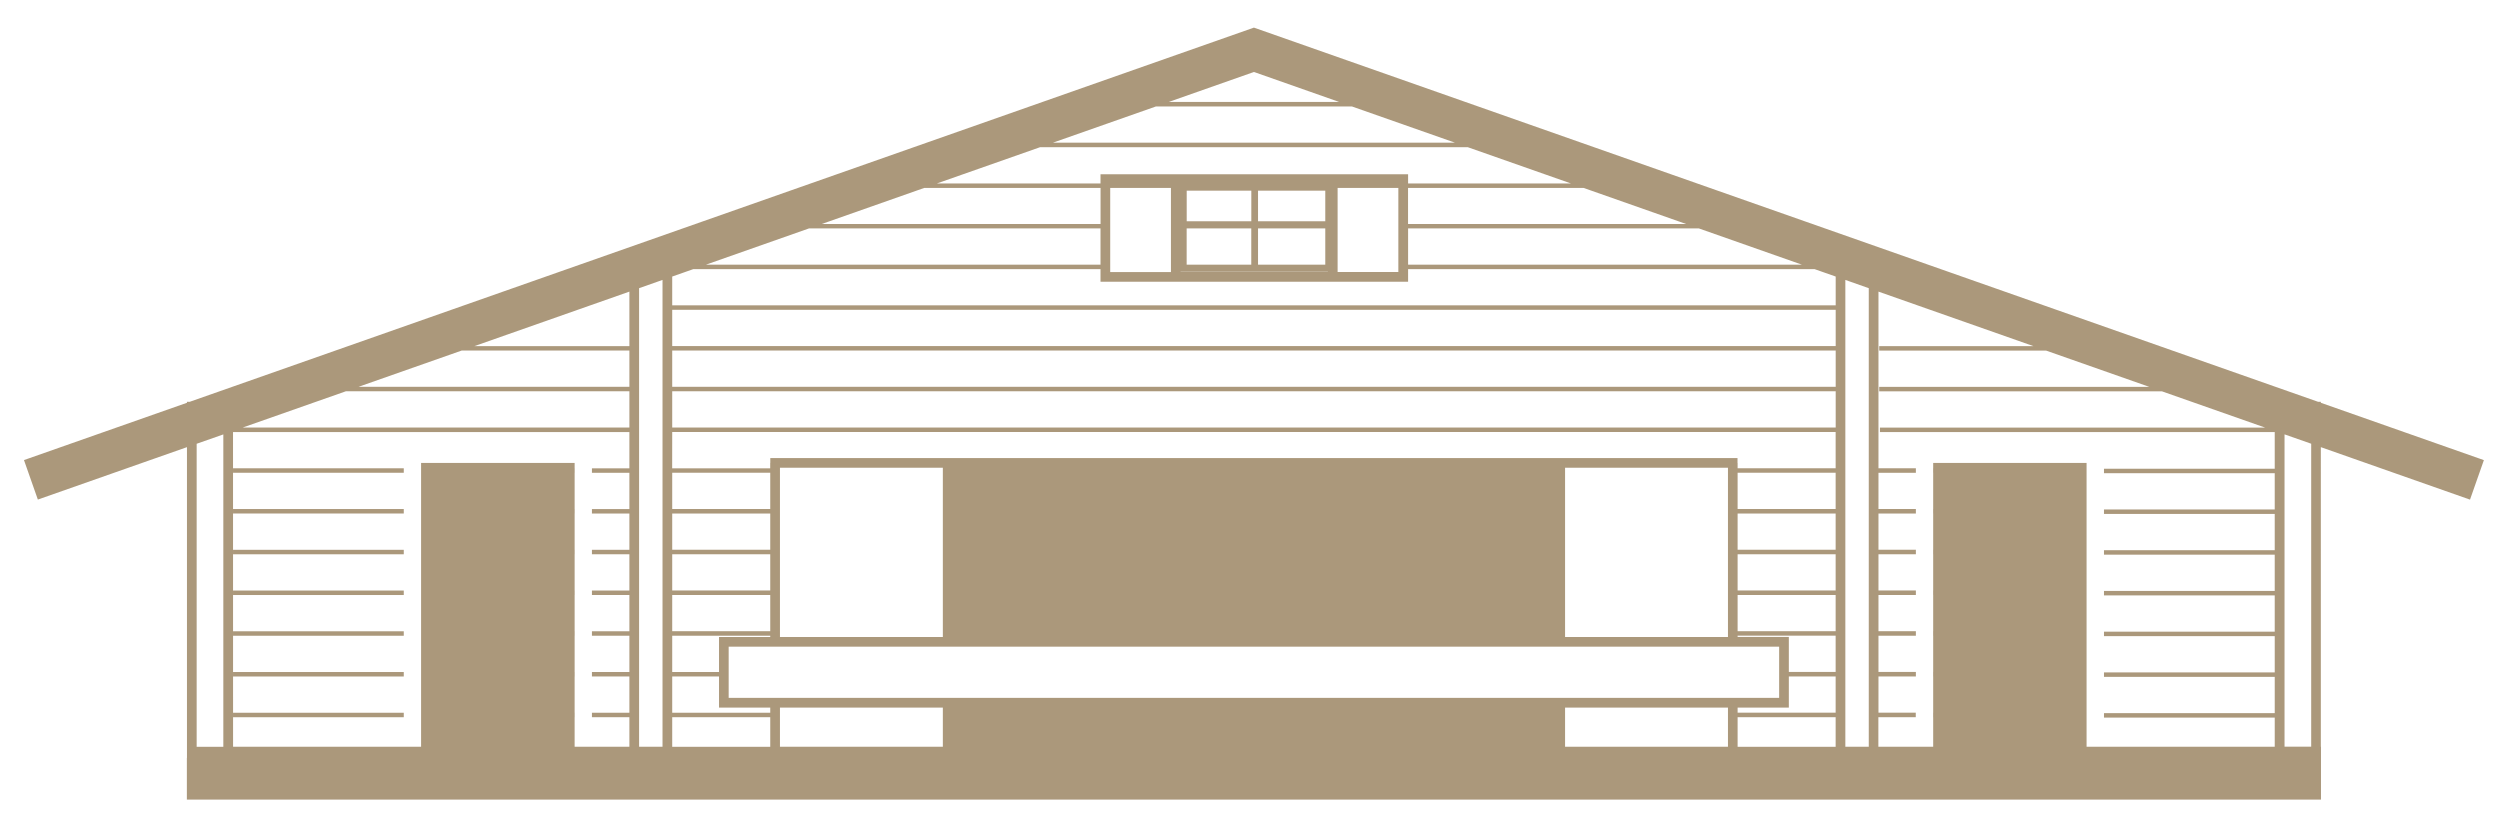<?xml version="1.0" encoding="utf-8"?>
<!-- Generator: Adobe Illustrator 26.3.1, SVG Export Plug-In . SVG Version: 6.00 Build 0)  -->
<svg version="1.1" id="Ebene_1" xmlns="http://www.w3.org/2000/svg" xmlns:xlink="http://www.w3.org/1999/xlink" x="0px" y="0px"
	 viewBox="0 0 502.63 165.79" style="enable-background:new 0 0 502.63 165.79;" xml:space="preserve">
<style type="text/css">
	.st0{fill:#AB987B;}
</style>
<g>
	<rect x="46.85" y="110.54" class="st0" width="34.33" height="0.9"/>
	<rect x="46.85" y="102.34" class="st0" width="34.33" height="0.9"/>
	<rect x="46.85" y="118.73" class="st0" width="34.33" height="0.9"/>
	<rect x="46.85" y="126.92" class="st0" width="34.33" height="0.9"/>
	<rect x="46.85" y="135.11" class="st0" width="34.33" height="0.9"/>
	<rect x="46.85" y="143.3" class="st0" width="34.33" height="0.9"/>
	<rect x="46.85" y="94.15" class="st0" width="34.33" height="0.9"/>
	<path class="st0" d="M496.6,100.45l2.79-7.94l-32.78-11.53v-0.2h-0.56L252.13,5.56l-0.01,0.03l-0.01-0.04L38.15,80.78h-0.56v0.2
		L4.82,92.5l2.79,7.94L37.59,89.9v60.23v2.25h-0.02v8.38h0.02h429.05v-8.38v-2.25h-0.03V89.9L496.6,100.45z M377.67,143.3V136h7.52
		v-0.9h-7.52v-7.29h7.52v-0.9h-7.52v-7.29h7.52v-0.9h-7.52v-7.29h7.52v-0.9h-7.52v-7.29h7.52v-0.9h-7.52v-7.29h7.52v-0.9h-7.52
		V58.63l31.16,10.96h-31.01v0.9h33.56l20.74,7.29h-54.3v0.9h56.85l20.74,7.29h-77.44v0.9h79.37v-0.22l0,0v7.59h-34.33v0.9h34.33
		v7.29h-34.33v0.9h34.33v7.29h-34.33v0.9h34.33v7.29h-34.33v0.9h34.33V127h-34.33v0.9h34.33v7.29h-34.33v0.9h34.33v7.29h-34.33v0.9
		h34.33v5.85h-37.83V93.07h-30.84v1.08h-0.01v0.9h0.01v7.29h-0.01v0.9h0.01v7.29h-0.01v0.9h0.01v7.29h-0.01v0.9h0.01v7.29h-0.01v0.9
		h0.01v7.29h-0.01v0.9h0.01v7.29h-0.01v0.9h0.01v5.94h-11.02v-5.94h7.52v-0.9h-7.5V143.3z M375.72,57.94v92.19h-4.71V56.28
		L375.72,57.94z M189.55,130.02h125.1h32.75h1.95h8.35v5.08v0.9v4.31h-8.35h-1.95h-32.75h-125.1H156.8h-1.95h-8.35V136v-0.9v-5.08
		h8.35h1.95H189.55z M156.81,128.07v-0.26v-0.9v-7.29v-0.9v-7.29v-0.9v-7.29v-0.9v-7.29v-0.9v-0.11h32.75v0.11v0.9v7.29v0.9v7.29
		v0.9v7.29v0.9v7.29v0.9v0.26H156.81z M314.66,128.07v-0.26v-0.9v-7.29v-0.9v-7.29v-0.9v-7.29v-0.9v-7.29v-0.9v-0.11h32.75v0.11v0.9
		v7.29v0.9v7.29v0.9v7.29v0.9v7.29v0.9v0.26H314.66z M369.06,103.24v7.29h-19.71v-7.29H369.06z M349.35,102.34v-7.29h19.71v7.29
		H349.35z M369.06,111.43v7.29h-19.71v-7.29H369.06z M369.06,119.62v7.29h-19.71v-7.29H369.06z M369.06,127.81v7.29h-9.41v-7.04
		h-10.3v-0.26h19.71V127.81z M369.06,136v7.29h-19.71v-1.03h10.3V136H369.06z M156.81,145.4v-1.21v-0.9v-0.51v-0.51h32.75v0.51v0.51
		v0.9v1.21v4.73h-32.75V145.4z M314.66,148.79v-4.6v-0.9v-0.51v-0.51h32.75v0.51v0.51v0.9v4.6v1.34h-32.75V148.79z M349.35,144.2
		h19.71v5.94h-19.71V144.2z M362.27,53.21H283.1v-7.29h58.45L362.27,53.21z M338.99,45.03h-55.9v-7.25h35.29L338.99,45.03z
		 M252.11,14.47l17.14,6.03h-16.73h-0.32h-17.23L252.11,14.47z M232.41,21.4h19.79h0.32h19.28l20.74,7.29h-40.02h-0.32h-40.52
		L232.41,21.4z M209.12,29.59h43.08h0.32h42.57l20.74,7.29H283.1v-1.84h-28.15h-2.82h-30.87v1.84h-32.88L209.12,29.59z
		 M281.14,37.78v7.25v0.9v7.29v0.9v0.54v0.03h-12.21v-0.03v-0.54v-0.9v-7.29v-0.9v-7.25H281.14z M251.57,45.92v7.29h-12.99v-7.29
		H251.57z M238.59,44.49v-6.16h12.99v6.16H238.59z M251.57,54.65h1.35h13.52h0.54v0.03h-12.04h-2.82h-14.76v-0.03h1.21H251.57z
		 M266.45,45.92v7.29h-13.52v-7.29H266.45z M252.93,44.49v-6.16h13.52v6.16H252.93z M235.42,37.78v7.25v0.9v7.29v0.9v0.58h-12.21
		v-0.58v-0.9v-7.29v-0.9v-7.25H235.42z M185.83,37.78h35.44v7.25h-56.04L185.83,37.78z M162.66,45.92h58.6v7.29h-79.32L162.66,45.92
		z M135.15,55.6l4.24-1.49h81.87v2.53h30.87h2.82h28.15v-2.53h81.73l4.24,1.49v5.79H252.15h-0.1h-116.9V55.6z M135.15,62.29h116.91
		h0.1h116.91v7.29H252.15h-0.1h-116.9V62.29z M135.15,70.48h116.91h0.1h116.91v7.29H252.15h-0.1h-116.9V70.48z M135.15,78.67h116.91
		h0.1h116.91v7.29H251.92h-0.25H135.15V78.67z M135.15,86.86h116.52h0.25h117.14v7.29h-19.71v-1.08h-0.02V92.1h-97.18h-0.1h-97.18
		v0.98h-0.02v1.08h-19.71L135.15,86.86L135.15,86.86z M135.15,95.05h19.71v7.29h-19.71V95.05z M135.15,103.24h19.71v7.29h-19.71
		V103.24z M135.15,111.43h19.71v7.29h-19.71V111.43z M135.15,119.62h19.71v7.29h-19.71V119.62z M135.15,127.81h19.71v0.26h-10.3
		v7.04h-9.41L135.15,127.81L135.15,127.81z M135.15,136h9.41v6.26h10.3v1.03h-19.71V136z M154.86,144.2v5.94h-19.71v-5.94H154.86z
		 M133.2,56.28v93.85h-4.71V57.94L133.2,56.28z M126.54,58.63v10.96H95.38L126.54,58.63z M92.82,70.48h33.72v7.29H72.08L92.82,70.48
		z M69.53,78.67h57.01v7.29H48.79L69.53,78.67z M46.85,86.65v0.22h79.69v7.29h-7.53v0.9h7.53v7.29h-7.53v0.9h7.53v7.29h-7.53v0.9
		h7.53v7.29h-7.53v0.9h7.53v7.29h-7.53v0.9h7.53v7.29h-7.53v0.9h7.53v7.29h-7.53v0.9h7.53v5.94h-11.01v-5.94h0.01v-0.9h-0.01V136
		h0.01v-0.9h-0.01v-7.29h0.01v-0.9h-0.01v-7.29h0.01v-0.9h-0.01v-7.29h0.01v-0.9h-0.01v-7.29h0.01v-0.9h-0.01v-7.29h0.01v-0.9h-0.01
		v-1.08H84.66v1.08v0.9v7.29v0.9v7.29v0.9v7.29v0.9v7.29v0.9v7.29v0.9v7.29v0.9v5.94h-37.8L46.85,86.65L46.85,86.65z M39.54,89.22
		l5.36-1.88v62.8h-5.36V89.22z M459.31,150.13v-62.8l5.36,1.88v60.91h-5.36V150.13z"/>
</g>
</svg>
